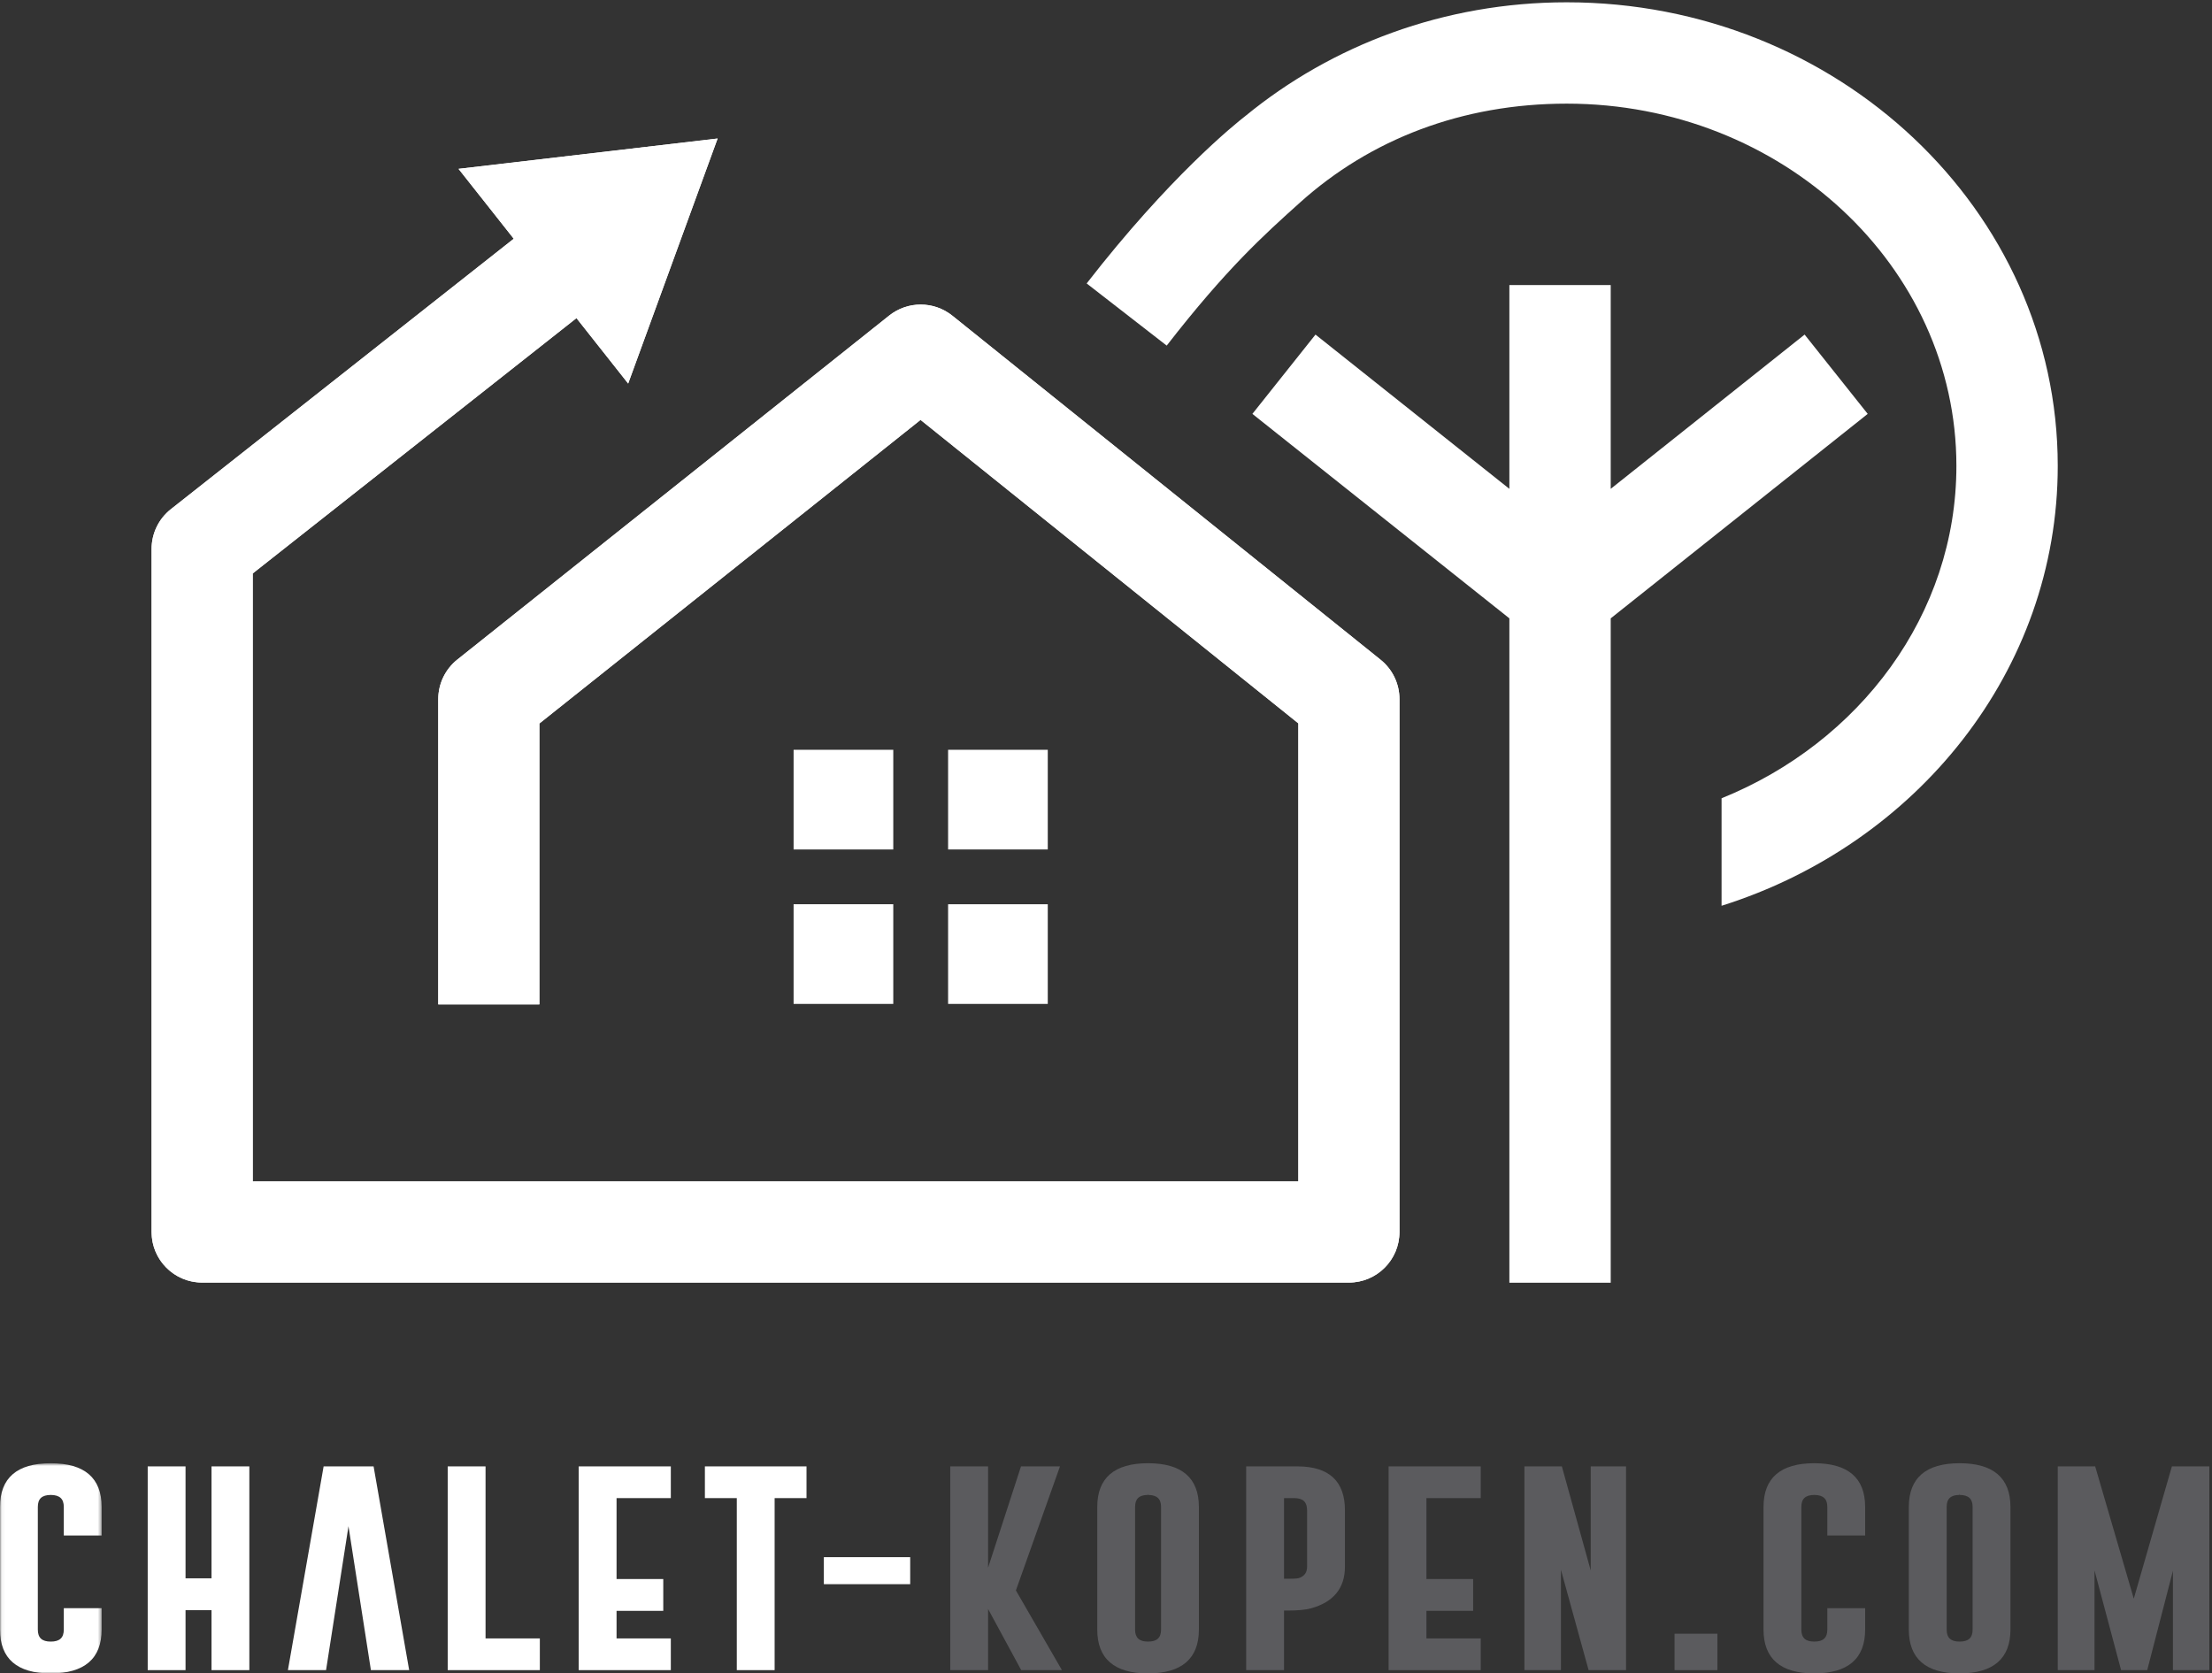 <?xml version="1.0" encoding="UTF-8"?>
<svg width="645px" height="488px" viewBox="0 0 645 488" version="1.1" xmlns="http://www.w3.org/2000/svg" xmlns:xlink="http://www.w3.org/1999/xlink">
    <rect x="0" y="0" width="645" height="488" fill="#333333" stroke="none"/>
    <!-- Generator: Sketch 49.3 (51167) - http://www.bohemiancoding.com/sketch -->
    <title>chalet-kopen</title>
    <desc>Created with Sketch.</desc>
    <defs>
        <polygon id="path-1" points="0.06 0.705 29.635 0.705 29.635 62 0.06 62"></polygon>
    </defs>
    <g id="chalet-kopen" stroke="none" stroke-width="1" fill="none" fill-rule="evenodd">
        <g id="chalet_kopen_logo2018-wit_">
            <g id="Group-3" transform="translate(0, 426)">
                <mask id="mask-2" fill="white">
                    <use xlink:href="#path-1"></use>
                </mask>
                <g id="Clip-2"></g>
                <path d="M29.635,21.786 L29.635,13.452 C29.635,4.992 24.644,0.705 14.797,0.705 C4.977,0.705 0,4.992 0,13.452 L0,49.221 C0,57.698 4.977,62 14.797,62 C24.644,61.98 29.635,57.678 29.635,49.221 L29.635,42.974 L18.604,42.974 L18.604,49.221 C18.604,51.607 17.394,52.72 14.797,52.72 C12.227,52.72 11.03,51.607 11.03,49.221 L11.03,13.452 C11.03,11.066 12.22,9.953 14.832,9.953 C17.4,9.976 18.604,11.084 18.604,13.452 L18.604,21.786 L29.635,21.786" id="Fill-1" fill="#FFFFFF" mask="url(#mask-2)"></path>
            </g>
            <polyline id="Fill-4" fill="#FFFFFF" points="61.676 427.626 61.676 460.267 54.102 460.267 54.102 427.626 43.071 427.626 43.071 487.043 54.102 487.043 54.102 469.55 61.676 469.55 61.676 487.043 72.705 487.043 72.705 427.626 61.676 427.626"></polyline>
            <polyline id="Fill-5" fill="#FFFFFF" points="108.936 427.626 94.365 427.626 83.953 487.043 95.075 487.043 101.615 445.076 108.154 487.043 119.311 487.043 108.936 427.626"></polyline>
            <polyline id="Fill-6" fill="#FFFFFF" points="141.582 477.794 141.582 427.626 130.552 427.626 130.552 487.043 157.412 487.043 157.412 477.794 141.582 477.794"></polyline>
            <polyline id="Fill-7" fill="#FFFFFF" points="195.606 436.876 195.606 427.626 168.746 427.626 168.746 487.043 195.606 487.043 195.606 477.794 179.783 477.794 179.783 469.755 193.403 469.755 193.403 460.478 179.783 460.478 179.783 436.876 195.606 436.876"></polyline>
            <polyline id="Fill-8" fill="#FFFFFF" points="205.539 427.626 205.539 436.876 214.844 436.876 214.844 487.043 225.874 487.043 225.874 436.876 235.172 436.876 235.172 427.626 205.539 427.626"></polyline>
            <polygon id="Fill-9" fill="#FFFFFF" points="240.227 461.977 265.404 461.977 265.404 454.098 240.227 454.098"></polygon>
            <polyline id="Fill-10" fill="#5B5B5E" points="296.229 463.792 309.081 427.626 297.715 427.626 288.119 457.161 288.119 427.626 277.083 427.626 277.083 487.043 288.119 487.043 288.119 469.22 297.777 487.043 309.652 487.043 296.229 463.792"></polyline>
            <path d="M334.782,435.953 C337.352,435.976 338.555,437.084 338.555,439.452 L338.555,475.221 C338.555,477.607 337.344,478.72 334.754,478.72 C332.186,478.72 330.982,477.607 330.982,475.221 L330.982,439.452 C330.982,437.066 332.172,435.953 334.719,435.953 L334.719,435.489 L334.782,435.953 Z M334.754,426.705 C324.926,426.705 319.95,430.992 319.95,439.452 L319.95,475.221 C319.95,483.698 324.926,488 334.754,488 C344.596,487.98 349.586,483.678 349.586,475.221 L349.586,439.452 C349.586,430.992 344.596,426.705 334.754,426.705 Z" id="Fill-11" fill="#5B5B5E"></path>
            <path d="M374.412,436.876 L377.368,436.876 C379.938,436.876 381.134,438.002 381.134,440.405 L381.134,456.888 C381.134,458.563 380.367,459.64 378.797,460.175 C378.488,460.274 377.777,460.387 376.145,460.387 L374.412,460.387 L374.412,436.876 Z M378.389,427.626 L363.375,427.626 L363.375,487.043 L374.412,487.043 L374.412,469.67 L375.475,469.67 C378.418,469.67 380.713,469.452 382.281,469.016 C388.842,467.211 392.171,463.128 392.171,456.888 L392.171,440.405 C392.171,431.949 387.533,427.648 378.389,427.626 Z" id="Fill-12" fill="#5B5B5E"></path>
            <polyline id="Fill-13" fill="#5B5B5E" points="431.767 436.876 431.767 427.626 404.905 427.626 404.905 487.043 431.767 487.043 431.767 477.794 415.936 477.794 415.936 469.755 429.556 469.755 429.556 460.478 415.936 460.478 415.936 436.876 431.767 436.876"></polyline>
            <polyline id="Fill-14" fill="#5B5B5E" points="463.843 427.626 463.843 457.988 455.424 427.626 444.506 427.626 444.506 487.043 455.157 487.043 455.157 457.778 463.223 487.043 474.142 487.043 474.142 427.626 463.843 427.626"></polyline>
            <polygon id="Fill-15" fill="#5B5B5E" points="488.282 487.043 500.784 487.043 500.784 476.424 488.282 476.424"></polygon>
            <path d="M543.861,447.786 L543.861,439.452 C543.861,430.992 538.871,426.705 529.023,426.705 C519.204,426.705 514.229,430.992 514.229,439.452 L514.229,475.221 C514.229,483.698 519.204,488 529.023,488 C538.871,487.98 543.861,483.678 543.861,475.221 L543.861,468.974 L532.832,468.974 L532.832,475.221 C532.832,477.607 531.621,478.72 529.023,478.72 C526.454,478.72 525.258,477.607 525.258,475.221 L525.258,439.452 C525.258,437.066 526.447,435.953 529.059,435.953 C531.628,435.976 532.832,437.084 532.832,439.452 L532.832,447.786 L543.861,447.786" id="Fill-16" fill="#5B5B5E"></path>
            <path d="M571.427,435.953 C574.003,435.976 575.198,437.084 575.198,439.452 L575.198,475.221 C575.198,477.607 573.996,478.72 571.398,478.72 C568.829,478.72 567.632,477.607 567.632,475.221 L567.632,439.452 C567.632,437.066 568.814,435.953 571.363,435.953 L571.363,435.489 L571.427,435.953 Z M571.398,426.705 C561.579,426.705 556.596,430.992 556.596,439.452 L556.596,475.221 C556.596,483.698 561.579,488 571.398,488 C581.239,487.98 586.229,483.678 586.229,475.221 L586.229,439.452 C586.229,430.992 581.239,426.705 571.398,426.705 Z" id="Fill-17" fill="#5B5B5E"></path>
            <polyline id="Fill-18" fill="#5B5B5E" points="633.307 427.626 622.191 466.2 610.936 427.626 600.026 427.626 600.026 487.043 610.739 487.043 610.739 457.947 618.49 487.043 626.112 487.043 633.608 458.066 633.608 487.043 644.226 487.043 644.226 427.626 633.307 427.626"></polyline>
            <path d="M402.561,192.386 L277.703,92.068 C272.318,87.746 264.665,87.737 259.274,92.029 L133.354,192.342 C129.842,195.143 127.793,199.387 127.793,203.877 L127.793,292.894 L157.279,292.894 L157.279,210.985 L268.425,122.447 L378.586,210.944 L378.586,344.527 L73.691,344.527 L73.691,167.225 L168.092,92.765 L183.168,111.846 L209.248,40.395 L133.705,49.242 L149.805,69.622 L49.808,148.5 C46.268,151.296 44.205,155.56 44.205,160.076 L44.205,359.274 C44.205,367.422 50.807,374.018 58.951,374.018 L393.326,374.018 C401.471,374.018 408.072,367.422 408.072,359.274 L408.072,203.877 C408.072,199.407 406.046,195.178 402.561,192.386" id="Fill-19" fill="#FFFFFF"></path>
            <path d="M45.468,365.257 C44.656,363.429 44.205,361.405 44.205,359.274 L44.205,160.076 C44.205,155.56 46.268,151.296 49.808,148.5 L149.805,69.622 L133.705,49.242 L209.248,40.395 L183.168,111.846 L168.092,92.765 L73.691,167.225 L73.691,344.527 L73.961,344.527 L45.468,365.257" id="Fill-20" fill="#FFFFFF"></path>
            <path d="M393.326,374.018 L58.951,374.018 C52.936,374.018 47.763,370.42 45.468,365.257 L73.961,344.527 L378.586,344.527 L378.586,210.944 L268.425,122.447 L157.279,210.985 L157.279,292.894 L127.793,292.894 L127.793,203.877 C127.793,199.387 129.842,195.143 133.354,192.342 L259.274,92.029 C261.963,89.889 265.212,88.818 268.464,88.818 C271.733,88.818 275.004,89.901 277.703,92.068 L402.561,192.386 C406.046,195.178 408.072,199.407 408.072,203.877 L408.072,359.274 C408.072,367.422 401.471,374.018 393.326,374.018" id="Fill-21" fill="#FFFFFF"></path>
            <polygon id="Fill-22" fill="#FFFFFF" points="231.406 247.724 260.471 247.724 260.471 218.652 231.406 218.652"></polygon>
            <polygon id="Fill-23" fill="#FFFFFF" points="276.457 247.719 305.521 247.719 305.521 218.652 276.457 218.652"></polygon>
            <polygon id="Fill-24" fill="#FFFFFF" points="231.406 292.76 260.471 292.76 260.471 263.689 231.406 263.689"></polygon>
            <polygon id="Fill-25" fill="#FFFFFF" points="276.457 292.76 305.521 292.76 305.521 263.696 276.457 263.696"></polygon>
            <polyline id="Fill-26" fill="#FFFFFF" points="544.608 120.698 526.208 97.57 469.672 142.554 469.672 83.125 440.121 83.125 440.121 142.556 383.585 97.57 365.185 120.698 440.121 180.321 440.121 374.07 469.672 374.07 469.672 180.322 544.608 120.698"></polyline>
            <path d="M456.845,0.67 C421.067,0.67 388.357,13.173 363.249,33.744 C359.891,36.343 340.998,51.574 316.859,82.658 L340.202,100.784 C357.639,78.334 368.486,68.571 379.1,59.038 C399.534,40.674 426.247,30.223 456.845,30.223 C519.5,30.223 570.469,77.615 570.469,135.868 C570.469,179.211 542.242,216.522 501.995,232.793 L501.995,264.14 C558.875,246.239 600.021,195.522 600.021,135.868 C600.021,61.319 535.795,0.67 456.845,0.67" id="Fill-27" fill="#FFFFFF"></path>
        </g>
    </g>
</svg>